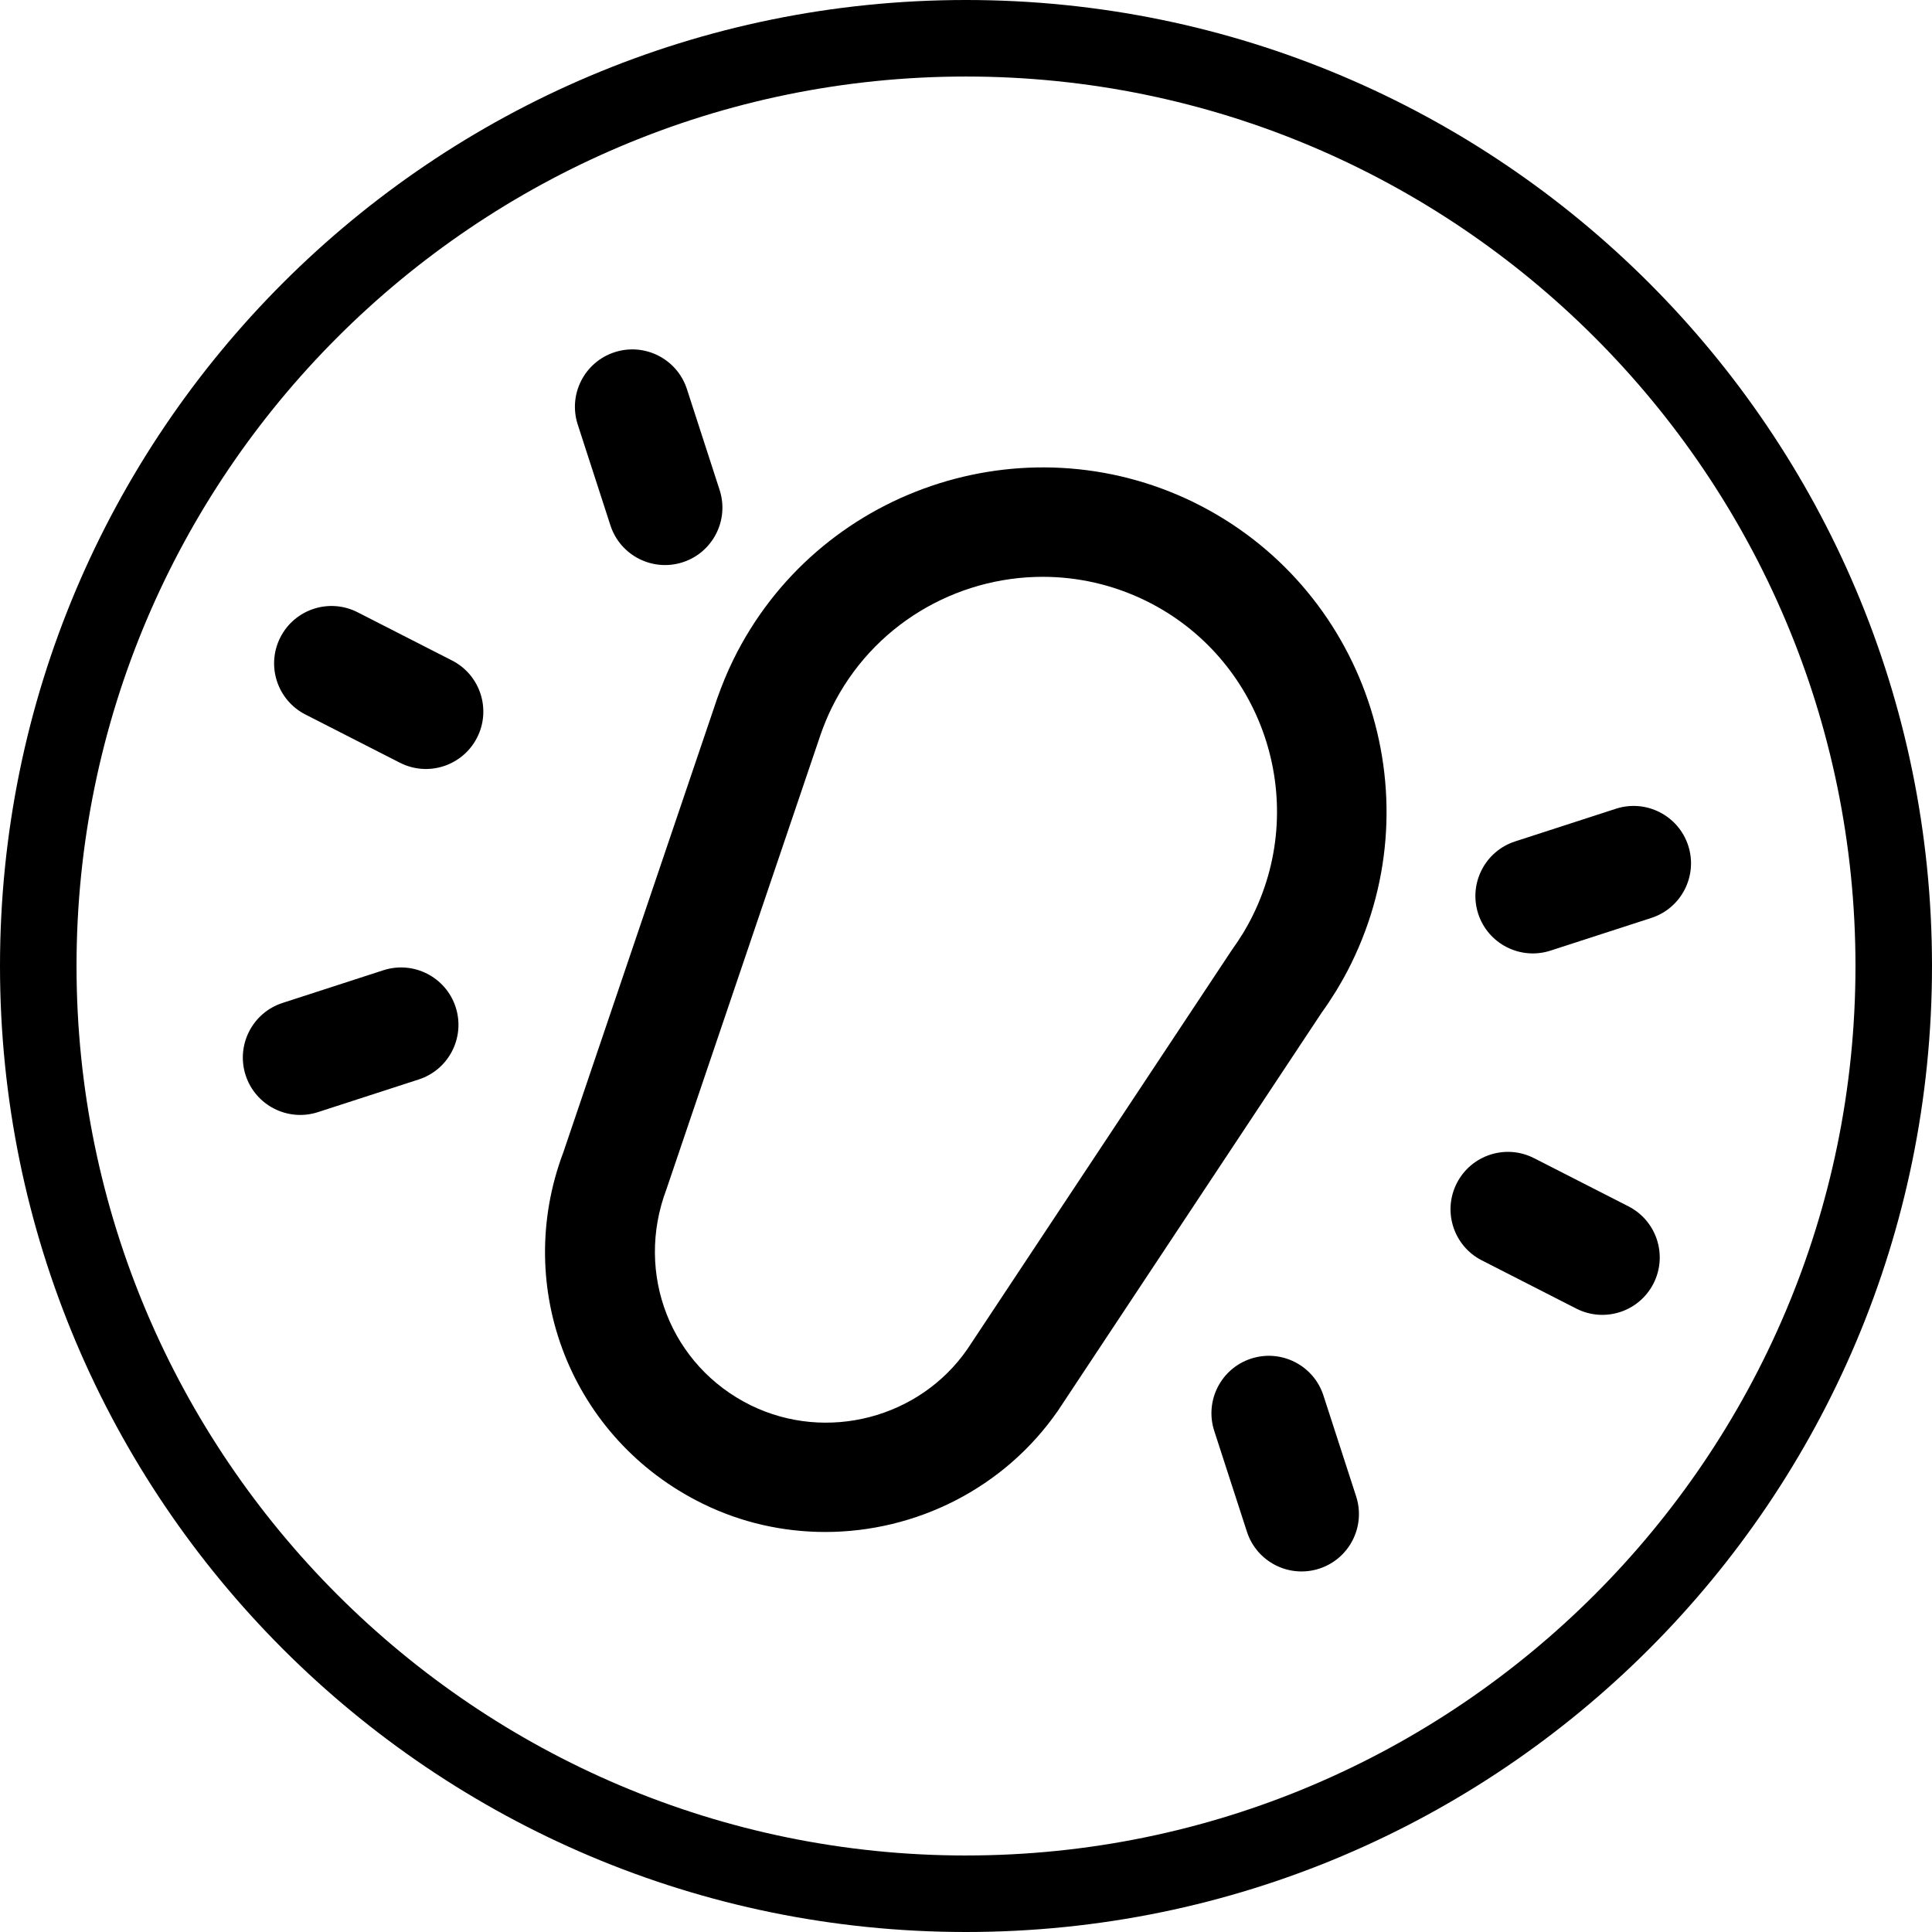 <?xml version="1.0" encoding="UTF-8"?>
<svg id="_лой_1" data-name="Слой 1" xmlns="http://www.w3.org/2000/svg" viewBox="0 0 100 100">
  <g>
    <path d="M20.696,39.477c.731,.373,1.543,.415,2.266,.18s1.357-.745,1.73-1.475c.746-1.462,.166-3.251-1.296-3.996l-4.887-2.495c-1.462-.746-3.25-.166-3.996,1.295-.746,1.462-.166,3.251,1.296,3.997l4.887,2.495Z"/>
    <path d="M23.585,52.13c-.506-1.56-2.182-2.415-3.742-1.91l-5.219,1.692c-1.56,.506-2.415,2.182-1.91,3.742,.506,1.56,2.182,2.415,3.742,1.91l5.219-1.692c1.56-.506,2.415-2.182,1.91-3.742Z"/>
    <path d="M35.337,29.102c1.56-.506,2.416-2.181,1.91-3.742l-1.692-5.22c-.506-1.561-2.182-2.415-3.742-1.91-1.56,.506-2.416,2.181-1.91,3.742l1.692,5.22c.506,1.561,2.182,2.415,3.742,1.91Z"/>
  </g>
  <g>
    <path d="M79.4,59.946c-.731-.373-1.543-.415-2.266-.18-.724,.235-1.357,.745-1.73,1.475-.746,1.462-.166,3.251,1.296,3.996l4.887,2.495c1.462,.746,3.25,.166,3.996-1.295,.746-1.462,.166-3.251-1.296-3.997l-4.887-2.495Z"/>
    <path d="M76.511,47.294c.506,1.56,2.182,2.415,3.742,1.91l5.219-1.692c1.56-.506,2.415-2.182,1.91-3.742-.506-1.56-2.182-2.415-3.742-1.91l-5.219,1.692c-1.56,.506-2.415,2.182-1.91,3.742Z"/>
    <path d="M64.759,70.321c-1.56,.506-2.416,2.181-1.91,3.742l1.692,5.22c.506,1.561,2.182,2.415,3.742,1.91,1.56-.506,2.416-2.181,1.91-3.742l-1.692-5.22c-.506-1.561-2.182-2.415-3.742-1.91Z"/>
  </g>
  <path d="M50,0C22.386,0-0,22.386-0,50s22.386,50,50,50,50-22.386,50-50S77.614,0,50,0Zm0,96.04c-25.386,0-46.039-20.653-46.039-46.039S24.614,3.961,50,3.961s46.039,20.653,46.039,46.039-20.653,46.039-46.039,46.039Z"/>
  <path d="M61.805,26.005c-8.824-4.312-19.524-.668-23.852,8.149-.312,.637-.578,1.289-.828,1.988l-7.965,23.496c-2.66,7.047,.434,14.863,7.203,18.188,2.023,.996,4.195,1.469,6.348,1.469,4.676,0,9.258-2.238,12.059-6.293l13.641-20.59c.258-.355,.504-.731,.734-1.102l.039-.062c.008-.012,.012-.023,.019-.035,.266-.441,.519-.894,.742-1.355,4.332-8.82,.676-19.52-8.141-23.852Zm2.527,22.309c-.168,.273-.344,.539-.586,.879l-13.672,20.633c-2.473,3.578-7.281,4.836-11.211,2.914-4.133-2.031-6.024-6.801-4.367-11.188l7.988-23.559c.16-.453,.344-.906,.559-1.344,2.109-4.297,6.434-6.793,10.93-6.793,1.793,0,3.617,.398,5.332,1.238,6.016,2.953,8.504,10.25,5.547,16.273-.156,.32-.328,.625-.504,.926l-.016,.019Z"/>
</svg>